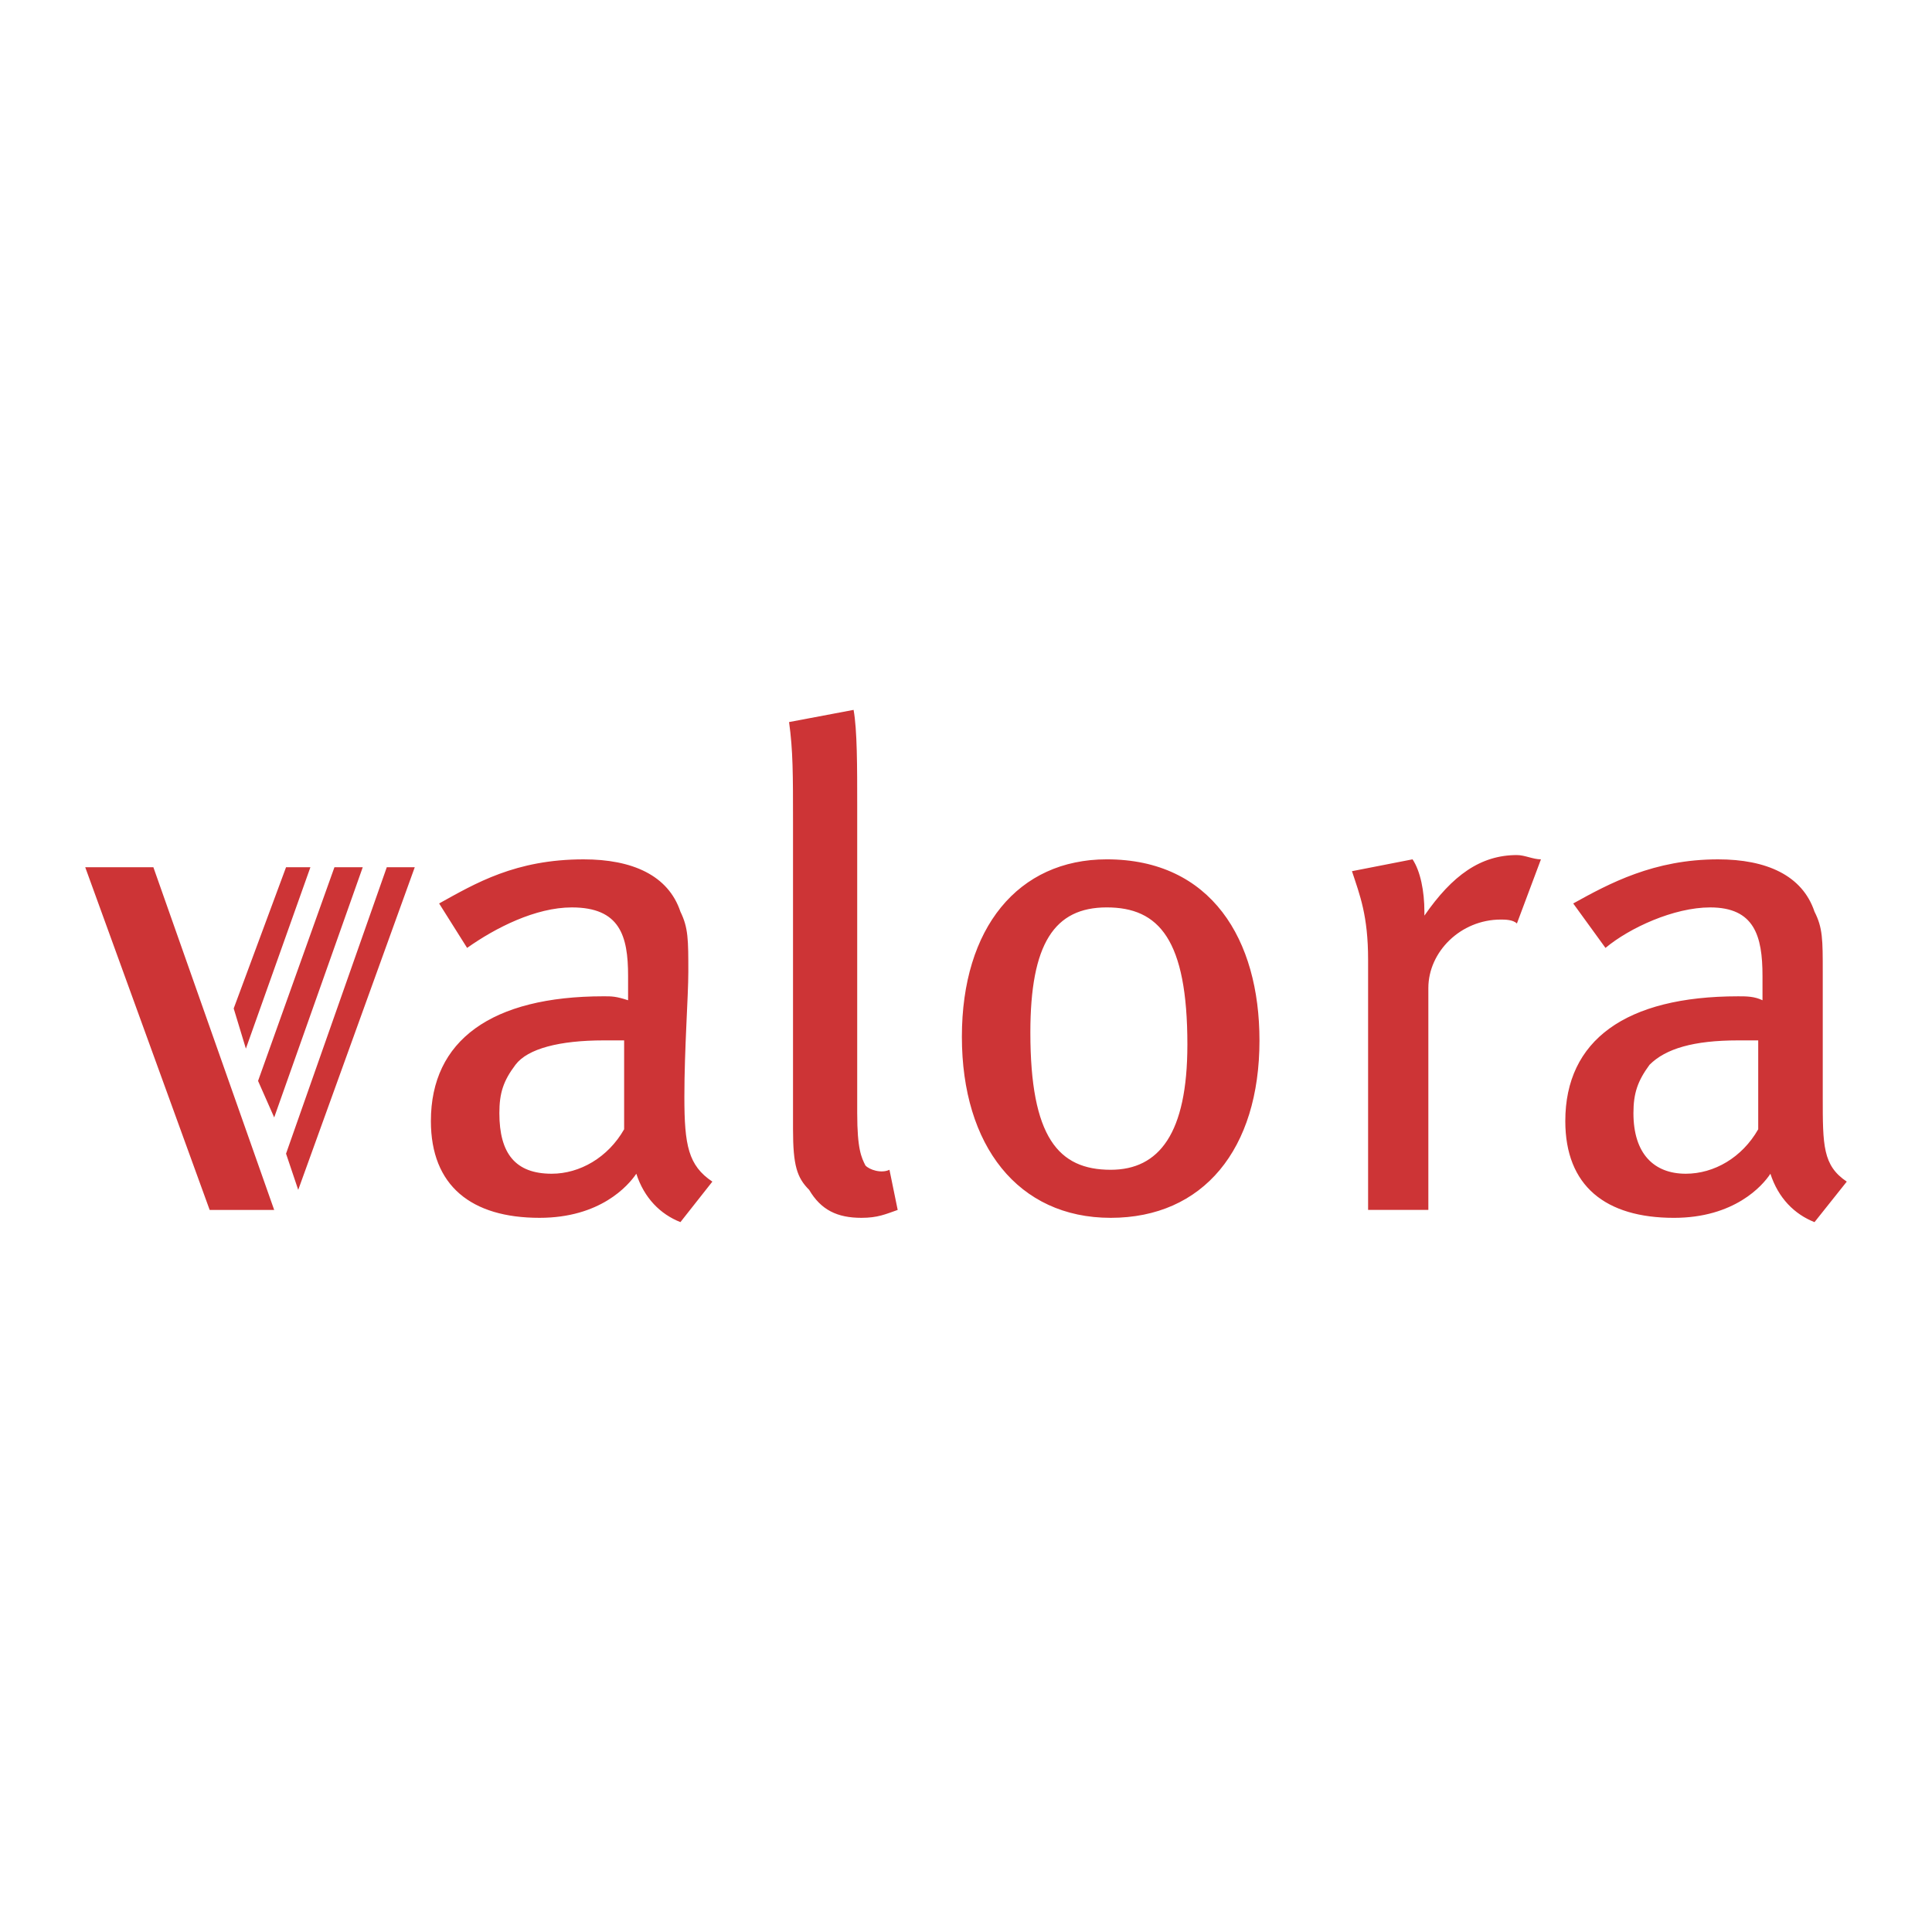 <?xml version="1.0" encoding="UTF-8"?> <svg xmlns="http://www.w3.org/2000/svg" id="Layer_1" version="1.1" viewBox="0 0 2500 2500"><defs><style> .st0 { fill: #cd3436; fill-rule: evenodd; } </style></defs><path class="st0" d="M271.31,1565.65l-161.02-443.44h88.18l156.32,443.44h-83.49,0ZM401.66,1122.21l-83.49,234.7-15.77-51.96,67.74-182.74h31.52ZM469.39,1122.21l-114.59,323.74-20.87-47.26,98.83-276.48h36.63,0ZM536.7,1122.21l-150.8,417.47-15.76-46.86,130.35-370.61h36.21ZM921.79,1529.02c-31.09-20.87-36.21-46.86-36.21-109.48s5.11-130.33,5.11-161.86c0-41.74,0-57.07-10.22-77.95-15.76-47.29-62.62-67.73-125.24-67.73-88.17,0-140.14,31.09-187,57.08l36.21,57.51c36.63-25.98,88.61-52.4,135.46-52.4,62.19,0,72.84,36.64,72.84,88.61v31.52c-15.77-5.12-20.88-5.12-31.53-5.12-145.25,0-223.64,57.07-223.64,161.43,0,83.93,52.4,125.24,140.58,125.24,78.38,0,114.59-41.32,125.24-57.07,10.22,31.52,31.09,52.38,57.08,62.62l41.32-52.4ZM807.63,1346.27v115c-20.87,36.65-57.51,57.53-93.72,57.53-46.85,0-67.73-25.99-67.73-78.4,0-25.97,5.11-41.75,20.87-62.62s57.08-31.52,114.16-31.52h26.42,0ZM1161.61,1565.65l-10.65-51.96c-10.65,5.12-25.98,0-31.09-5.55-5.12-10.21-10.65-20.87-10.65-67.74v-396.58c0-52.4,0-99.26-4.68-125.24l-83.5,15.76c5.12,36.64,5.12,67.74,5.12,130.35v396.58c0,46.86,5.11,62.62,20.87,78.4,15.34,25.97,36.21,36.2,67.73,36.2,20.87.01,31.08-4.67,46.85-10.22h0ZM1629.75,1346.27c0-130.35-62.19-234.29-197.63-234.29-114.6,0-187.45,88.61-187.45,229.6s72.85,234.29,192.54,234.29,192.55-88.61,192.55-229.6h0ZM1536.46,1351.83c0,115-36.63,161.86-99.24,161.86-67.74,0-103.94-42.18-103.94-177.65,0-115,31.1-161.86,98.82-161.86s104.37,41.74,104.37,177.65h0ZM1993.97,1111.99c-10.23,0-20.87-5.54-31.1-5.54-46.83,0-83.5,25.98-119.7,78.38v-5.12c0-26.41-5.12-52.4-15.33-67.73l-78.4,15.33c10.23,31.1,20.87,57.51,20.87,114.59v323.73h77.97v-287.11c0-46.85,41.75-88.6,93.71-88.6,5.12,0,15.78,0,20.87,5.11l31.11-83.03h0ZM2389.71,1529.02c-31.08-20.87-31.08-46.86-31.08-109.48v-161.86c0-41.74,0-57.07-10.66-77.95-15.76-47.29-62.62-67.73-124.81-67.73-83.06,0-140.57,31.09-187.43,57.08l41.75,57.51c31.1-25.98,88.61-52.4,135.44-52.4,57.09,0,67.74,36.64,67.74,88.61v31.52c-10.64-5.1-20.87-5.1-31.52-5.1-145.68,0-223.65,57.07-223.65,161.43,0,83.93,51.98,125.24,140.59,125.24,77.95,0,114.57-41.32,124.81-57.07,10.21,31.52,31.08,52.38,57.07,62.62l41.74-52.42h0ZM2275.13,1346.27v115c-20.89,36.65-57.09,57.53-93.73,57.53-41.32,0-67.74-25.99-67.74-78.4,0-25.97,5.55-41.75,20.87-62.62,20.87-20.87,57.09-31.52,114.6-31.52h26Z"></path></svg> 